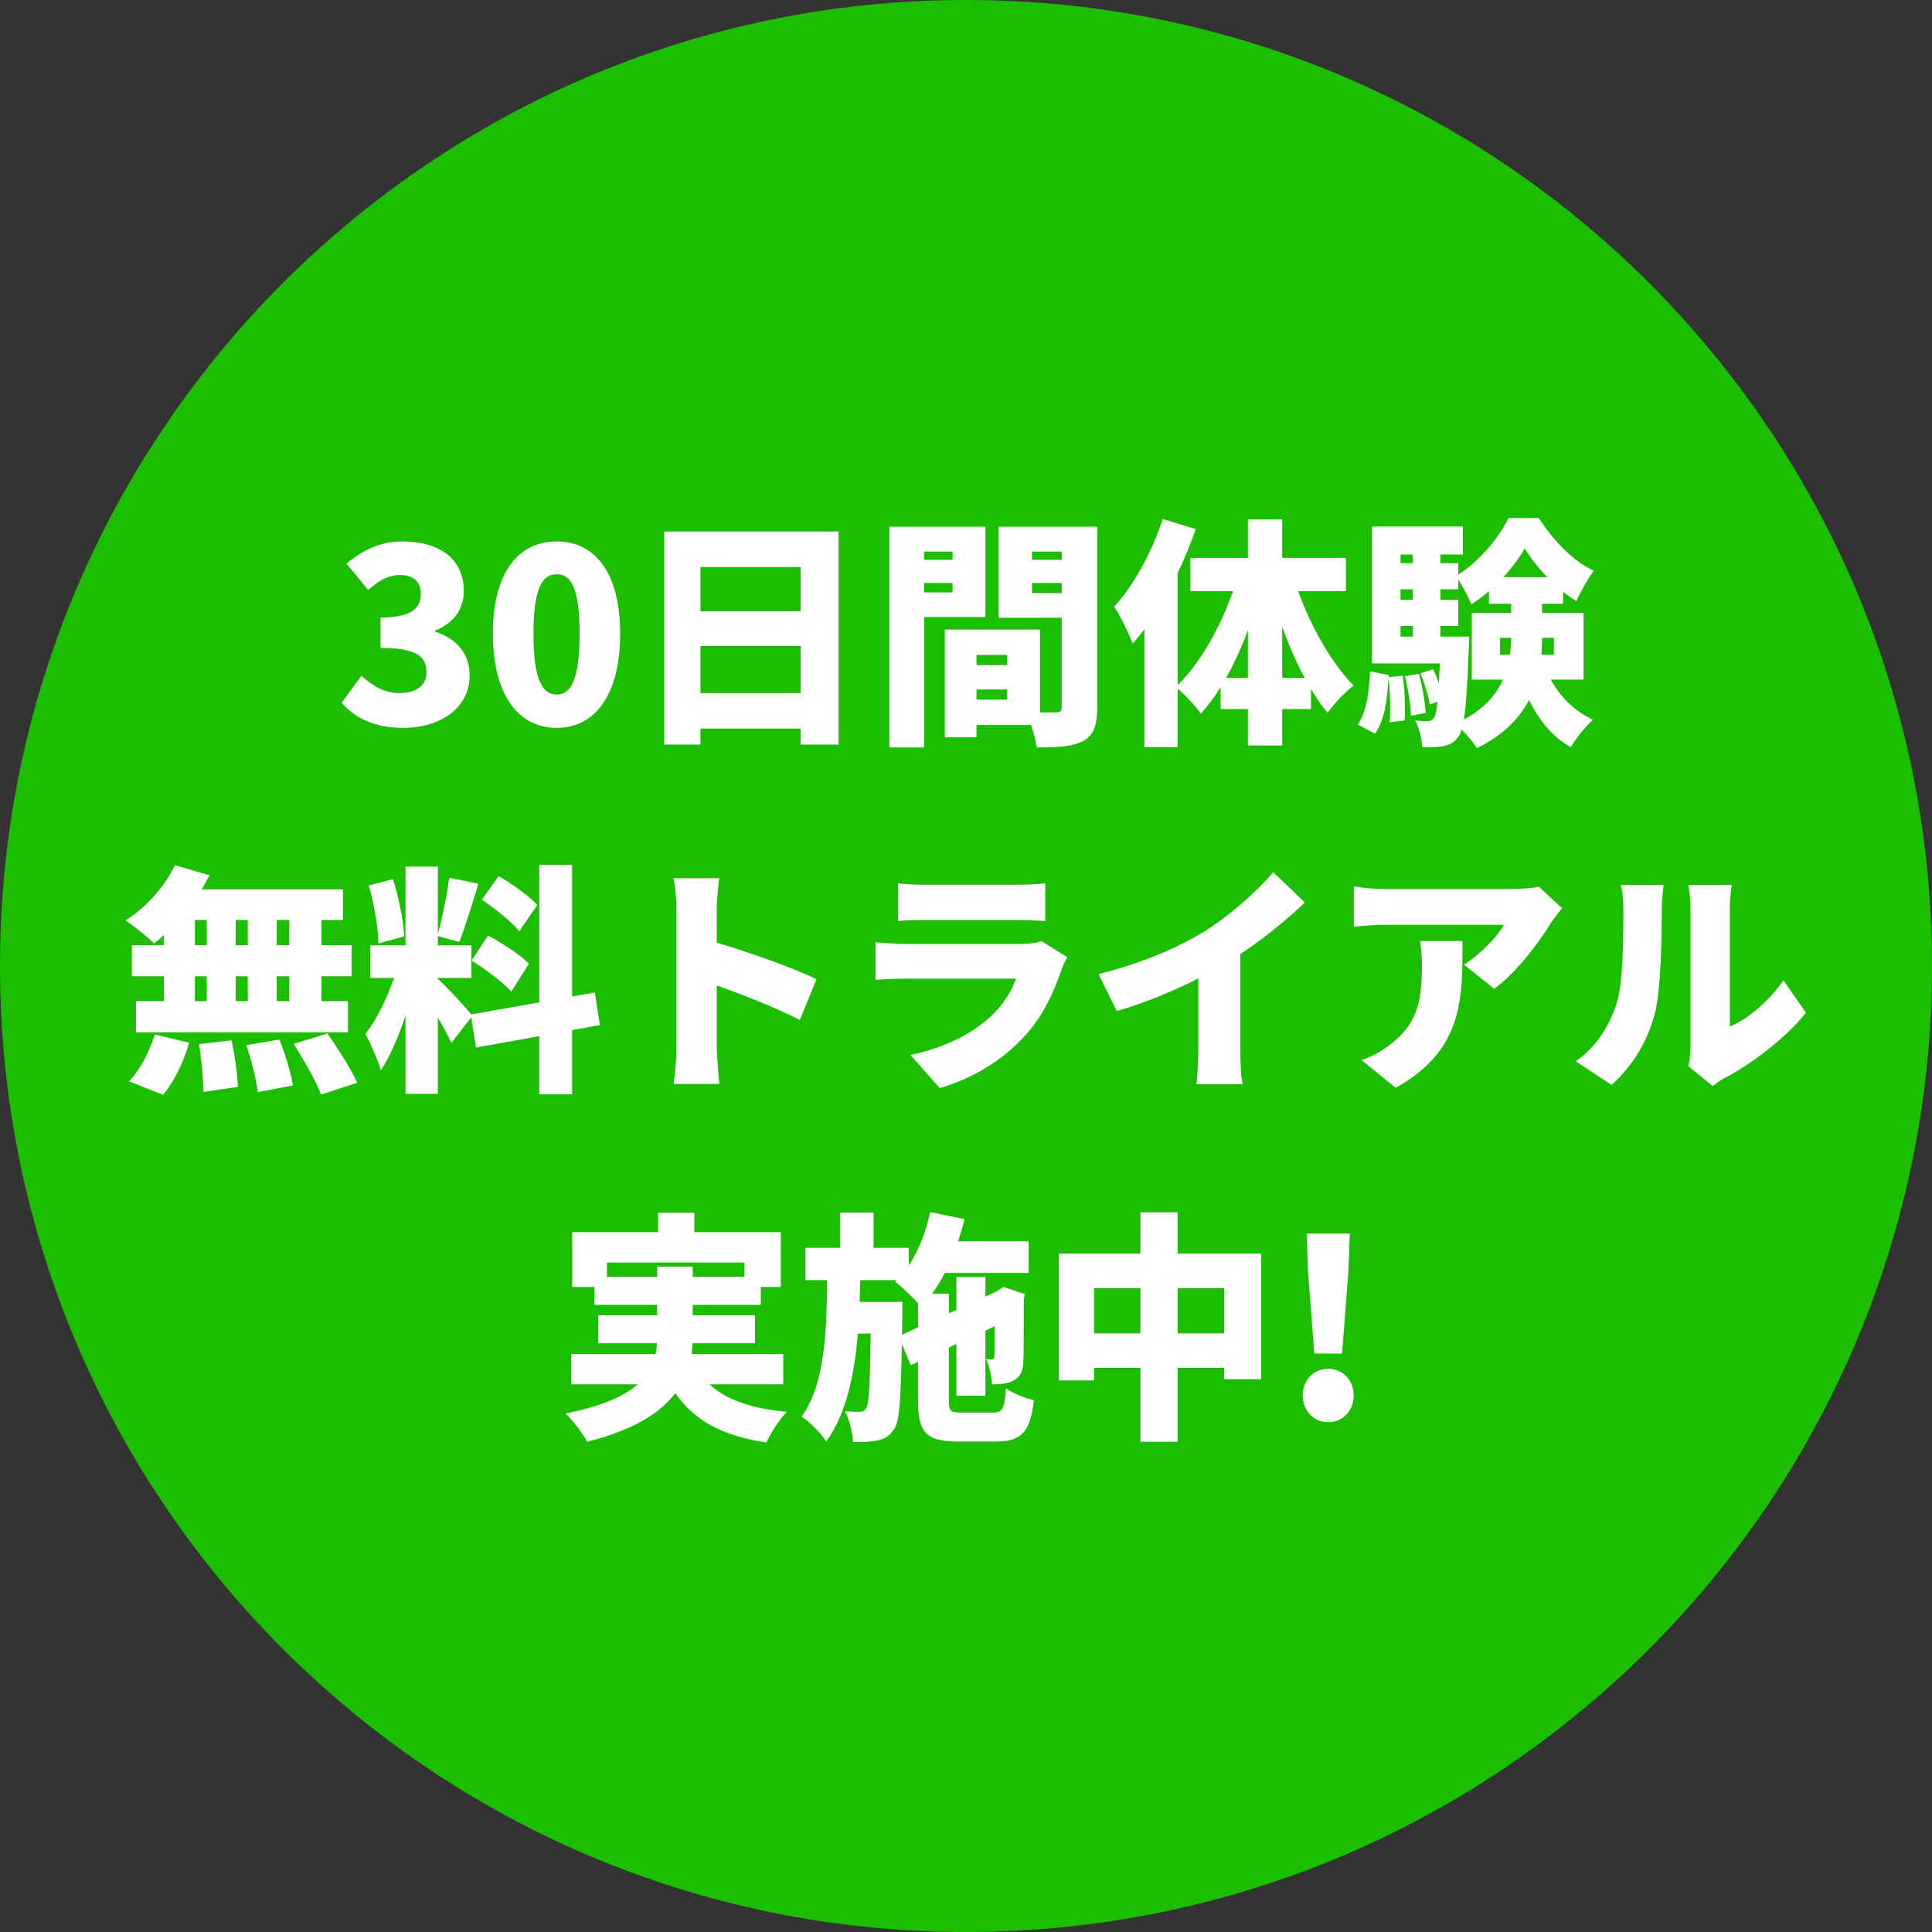 <svg width="256" height="256" viewBox="0 0 256 256" fill="none" xmlns="http://www.w3.org/2000/svg">
<rect x="0" y="0" width="256" height="256" fill="#333333" stroke="none"/>
<path d="M256 128C256 198.692 198.692 256 128 256C57.308 256 0 198.692 0 128C0 57.308 57.308 0 128 0C198.692 0 256 57.308 256 128Z" fill="#1CBE02"/>
<path d="M53.428 96.448C58.164 96.448 62.228 93.952 62.228 89.504C62.228 86.432 60.276 84.512 57.652 83.712V83.552C60.18 82.528 61.46 80.672 61.46 78.304C61.46 74.048 58.228 71.744 53.3 71.744C50.484 71.744 48.116 72.832 45.908 74.688L48.788 78.176C50.228 76.896 51.444 76.192 53.044 76.192C54.804 76.192 55.764 77.088 55.764 78.72C55.764 80.608 54.484 81.824 50.42 81.824V85.856C55.412 85.856 56.5 87.072 56.5 89.12C56.5 90.912 55.06 91.84 52.852 91.84C50.996 91.84 49.332 90.88 47.892 89.536L45.268 93.12C46.996 95.136 49.652 96.448 53.428 96.448Z" fill="white"/>
<path d="M73.76 96.448C78.784 96.448 82.176 92.16 82.176 83.968C82.176 75.808 78.784 71.744 73.76 71.744C68.736 71.744 65.312 75.776 65.312 83.968C65.312 92.16 68.736 96.448 73.76 96.448ZM73.76 92.032C72.064 92.032 70.688 90.496 70.688 83.968C70.688 77.472 72.064 76.096 73.76 76.096C75.456 76.096 76.8 77.472 76.8 83.968C76.8 90.496 75.456 92.032 73.76 92.032Z" fill="white"/>
<path d="M92.812 91.84V85.6H106.092V91.84H92.812ZM106.092 75.136V80.992H92.812V75.136H106.092ZM88.012 70.432V98.656H92.812V96.544H106.092V98.656H111.116V70.432H88.012Z" fill="white"/>
<path d="M129.388 92.704V91.36H133.452V92.704H129.388ZM133.452 86.784V88.128H129.388V86.784H133.452ZM122.444 78.496V77.248H126.22V78.496H122.444ZM136.748 78.592V77.248H140.684V78.592H136.748ZM126.22 73.088V74.176H122.444V73.088H126.22ZM140.684 73.088V74.176H136.748V73.088H140.684ZM130.572 81.76V69.792H117.836V99.04H122.444V81.76H130.572ZM145.388 69.792H132.332V81.856H140.684V93.664C140.684 94.208 140.492 94.4 139.916 94.4H137.804V83.424H125.196V97.696H129.388V96.064H136.62C136.972 97.12 137.26 98.24 137.356 99.04C140.172 99.04 142.092 98.944 143.532 98.176C144.94 97.408 145.388 96.096 145.388 93.728V69.792Z" fill="white"/>
<path d="M169.9 89.824V83.072C170.764 85.472 171.756 87.776 172.876 89.824H169.9ZM162.476 89.824C163.532 87.904 164.524 85.76 165.356 83.52V89.824H162.476ZM178.348 78.336V73.92H169.9V68.832H165.356V73.92H157.74V78.336H163.372C161.708 83.104 159.052 87.84 156.044 90.784V75.936C156.972 73.984 157.772 72.032 158.444 70.112L154.06 68.768C152.652 73.152 150.22 77.568 147.628 80.384C148.428 81.536 149.676 84.16 150.092 85.28C150.604 84.704 151.116 84.064 151.628 83.392V99.008H156.044V91.264C157.068 92.096 158.412 93.568 159.116 94.56C160.044 93.536 160.94 92.352 161.74 91.04V93.952H165.356V98.784H169.9V93.952H173.708V91.296C174.412 92.48 175.148 93.536 175.916 94.464C176.716 93.248 178.284 91.648 179.372 90.848C176.428 87.872 173.708 83.04 172.012 78.336H178.348Z" fill="white"/>
<path d="M184.012 89.728V89.44L181.548 88.96C181.42 91.712 181.036 94.368 179.916 96L182.188 97.216C183.468 95.456 183.82 92.704 183.98 89.824C184.204 91.712 184.268 94.112 184.14 95.712L186.124 95.456C186.22 93.888 186.156 91.424 185.868 89.536L184.012 89.728ZM186.156 89.6C186.572 91.264 186.924 93.44 186.956 94.848L188.908 94.464C188.844 93.088 188.46 90.944 188.012 89.28L186.156 89.6ZM190.86 84.352V82.944H193.228V79.488H190.86V78.08H193.228V76.8C193.868 77.792 194.572 79.104 194.956 80.064C195.756 79.584 196.556 78.976 197.292 78.336V80H200.236V81.216H195.02V90.048H199.148C198.284 92 196.716 93.856 193.964 95.36C194.284 93.504 194.444 90.528 194.636 85.824C194.668 85.344 194.668 84.352 194.668 84.352H190.86ZM185.58 82.944H187.212V84.352H185.58V82.944ZM187.212 78.08V79.488H185.58V78.08H187.212ZM187.212 73.472V74.624H185.58V73.472H187.212ZM199.212 76.48C200.364 75.2 201.356 73.856 202.028 72.672C202.764 73.888 203.82 75.232 205.004 76.48H199.212ZM198.764 86.752V84.512H200.236C200.204 85.248 200.172 85.984 200.076 86.752H198.764ZM205.9 86.752H204.236C204.3 85.984 204.332 85.248 204.332 84.512H205.9V86.752ZM209.836 90.048V81.216H204.332V80H207.116V78.4C207.692 78.88 208.3 79.296 208.876 79.648C209.452 78.368 210.38 76.704 211.18 75.616C208.396 74.368 205.74 71.488 203.884 68.64H199.884C198.668 71.168 196.012 74.4 193.228 76.128V74.624H190.86V73.472H193.836V69.76H181.804V87.904H190.796C190.732 88.896 190.7 89.792 190.668 90.528C190.444 89.888 190.188 89.248 189.9 88.672L188.204 89.216C188.748 90.496 189.292 92.224 189.452 93.344L190.476 92.992C190.348 94.24 190.188 94.88 189.996 95.136C189.74 95.456 189.516 95.552 189.164 95.552C188.78 95.552 188.236 95.552 187.5 95.456C188.044 96.416 188.396 97.92 188.46 99.008C189.58 99.04 190.572 99.008 191.276 98.848C192.076 98.72 192.684 98.4 193.26 97.6C193.42 97.376 193.548 97.088 193.676 96.672C194.444 97.44 195.276 98.432 195.692 99.136C199.212 97.408 201.324 95.168 202.604 92.768C203.916 95.424 205.708 97.664 208.14 99.008C208.78 97.888 210.124 96.192 211.084 95.36C208.652 94.272 206.732 92.32 205.484 90.048H209.836Z" fill="white"/>
<path d="M38.336 125.232H36.672V121.904H38.336V125.232ZM38.336 132.656H36.672V129.36H38.336V132.656ZM25.824 129.36H27.392V132.656H25.824V129.36ZM32.832 129.36V132.656H31.232V129.36H32.832ZM31.232 125.232V121.904H32.832V125.232H31.232ZM25.824 121.904H27.392V125.232H25.824V121.904ZM21.728 125.232H17.472V129.36H21.728V132.656H18.016V136.784H46.112V132.656H42.592V129.36H46.592V125.232H42.592V121.904H45.44V117.84H26.72C27.104 117.232 27.424 116.624 27.744 115.984L23.168 114.64C21.824 117.488 19.296 120.304 16.608 121.968C17.696 122.672 19.552 124.144 20.416 125.008C20.864 124.688 21.28 124.304 21.728 123.888V125.232ZM21.6 145.072C23.072 143.312 24.384 140.656 25.056 138.16L20.512 137.072C19.808 139.408 18.432 141.936 17.088 143.28L21.6 145.072ZM26.368 138.352C26.72 140.4 26.944 143.088 26.944 144.688L31.52 144.016C31.488 142.416 31.104 139.824 30.688 137.84L26.368 138.352ZM32.64 138.48C33.312 140.496 33.984 143.12 34.144 144.72L38.816 143.824C38.56 142.192 37.792 139.664 37.024 137.744L32.64 138.48ZM38.912 138.32C40.256 140.432 41.888 143.28 42.528 145.04L47.328 143.472C46.528 141.648 44.768 138.928 43.392 136.944L38.912 138.32Z" fill="white"/>
<path d="M71.2 119.92C70.144 118.736 67.84 117.136 66.08 116.08L63.84 119.216C65.6 120.4 67.84 122.16 68.8 123.408L71.2 119.92ZM62.496 127.28C64.32 128.432 66.688 130.192 67.744 131.408L70.08 127.696C68.928 126.512 66.496 124.944 64.672 123.952L62.496 127.28ZM53.568 124.08C53.44 122 52.864 118.896 52.064 116.496L48.864 117.328C49.568 119.728 50.112 122.928 50.144 125.008L53.568 124.08ZM79.488 135.824L78.816 131.504L75.808 132.048V114.608H71.456V132.816L62.464 134.416C61.632 133.424 58.976 130.512 58.016 129.712V129.584H62.464V125.264H58.016V124.048L60.864 124.816C61.632 122.864 62.56 119.792 63.392 117.104L59.52 116.304C59.232 118.544 58.592 121.68 58.016 123.792V114.832H53.728V125.264H49.056V129.584H52.224C51.296 132.176 49.888 135.184 48.416 136.976C49.088 138.288 50.08 140.4 50.464 141.84C51.68 139.984 52.8 137.36 53.728 134.608V144.944H58.016V134.832C58.72 136.048 59.392 137.264 59.808 138.192L62.432 134.8L63.072 138.8L71.456 137.296V145.008H75.808V136.496L79.488 135.824Z" fill="white"/>
<path d="M89.632 138.8C89.632 140.112 89.472 142.256 89.248 143.632H95.328C95.168 142.192 94.976 139.664 94.976 138.8V130.576C98.368 131.792 102.752 133.488 105.984 135.152L108.192 129.744C105.504 128.432 99.296 126.16 94.976 124.912V120.528C94.976 118.992 95.168 117.584 95.296 116.368H89.248C89.504 117.584 89.632 119.248 89.632 120.528V138.8Z" fill="white"/>
<path d="M119.008 117.04V122.032C119.968 121.936 121.504 121.904 122.592 121.904H134.656C135.872 121.904 137.6 121.968 138.496 122.032V117.04C137.568 117.168 135.744 117.232 134.72 117.232H122.592C121.472 117.232 119.904 117.168 119.008 117.04ZM141.408 126.832L137.984 124.688C137.472 124.912 136.512 125.072 135.296 125.072H120.064C118.976 125.072 117.472 124.976 116 124.848V129.84C117.44 129.712 119.264 129.68 120.064 129.68H134.624C134.08 131.152 133.216 132.752 131.648 134.32C129.344 136.624 125.632 138.736 120.64 139.792L124.512 144.176C128.608 142.992 132.768 140.656 135.936 137.104C138.304 134.448 139.648 131.44 140.704 128.368C140.832 127.984 141.152 127.312 141.408 126.832Z" fill="white"/>
<path d="M145.568 129.072L147.968 133.968C151.68 132.912 155.552 131.28 158.784 129.648V139.024C158.784 140.56 158.656 142.8 158.528 143.664H164.672C164.416 142.768 164.352 140.56 164.352 139.024V126.416C167.392 124.4 170.496 121.904 172.896 119.568L168.704 115.568C166.688 118 162.784 121.456 159.552 123.44C155.968 125.616 151.392 127.6 145.568 129.072Z" fill="white"/>
<path d="M206.976 120.336L203.904 117.488C203.232 117.68 201.12 117.808 200.064 117.808H183.456C182.048 117.808 180.704 117.648 179.392 117.456V122.8C181.056 122.64 182.048 122.544 183.456 122.544H199.264C198.56 123.888 196.352 126.32 193.984 127.824L197.984 131.024C200.864 128.944 203.904 124.944 205.536 122.256C205.856 121.744 206.592 120.816 206.976 120.336ZM193.792 124.688H188.16C188.352 125.84 188.416 126.768 188.416 127.888C188.416 133.104 187.616 135.824 184.064 138.512C182.72 139.536 181.536 140.08 180.416 140.464L184.928 144.144C193.952 139.12 193.792 132.208 193.792 124.688Z" fill="white"/>
<path d="M223.712 141.264L226.944 143.92C227.296 143.664 227.712 143.28 228.48 142.864C232.032 141.04 236.704 137.488 239.296 134.192L236.32 129.904C234.336 132.72 231.616 135.024 229.216 136.016V120.272C229.216 118.704 229.472 117.264 229.472 117.264H223.712C223.712 117.264 224 118.672 224 120.24V138.608C224 139.6 223.872 140.592 223.712 141.264ZM208.8 140.624L213.536 143.76C216.32 141.232 218.272 138.064 219.264 134.352C220.096 131.12 220.192 124.432 220.192 120.496C220.192 118.96 220.448 117.264 220.448 117.264H214.752C214.976 118.128 215.104 119.056 215.104 120.56C215.104 124.56 215.072 130.448 214.176 133.072C213.344 135.6 211.712 138.608 208.8 140.624Z" fill="white"/>
<path d="M80.425 169.184V167.296H98.633V169.184H91.785V167.84H87.081V169.184H80.425ZM103.785 183.424V179.424H91.625C91.689 178.944 91.753 178.464 91.753 177.984H100.041V174.272H91.785V172.896H100.809V170.528H103.465V163.264H92.009V160.704H87.209V163.264H75.817V170.528H78.761V172.896H87.081V174.272H79.273V177.984H87.049C87.017 178.464 86.985 178.944 86.857 179.424H75.689V183.424H84.521C82.729 184.992 79.753 186.336 74.921 187.296C75.945 188.256 77.289 190.048 77.801 191.04C83.881 189.504 87.465 187.264 89.481 184.608C92.009 188.224 95.625 190.24 101.545 191.136C102.121 189.888 103.305 188.032 104.265 187.072C99.561 186.656 96.233 185.472 93.993 183.424H103.785Z" fill="white"/>
<path d="M119.529 176.864L119.561 174.208V172.512H113.897L113.993 169.632H118.793L118.601 169.824C119.433 170.464 120.809 171.776 121.641 172.672V175.872L119.529 176.864ZM127.433 187.168C125.929 187.168 125.737 187.008 125.737 185.6V178.56L126.729 178.08V184.928H130.569V176.32L131.785 175.744C131.785 178.272 131.785 179.52 131.753 179.744C131.721 180.064 131.625 180.128 131.401 180.128C131.209 180.128 130.921 180.128 130.665 180.096C131.081 180.928 131.369 182.4 131.465 183.424C132.361 183.424 133.449 183.392 134.249 182.944C135.145 182.496 135.561 181.728 135.593 180.48C135.657 179.456 135.657 176.64 135.657 172.096L135.817 171.488L132.969 170.528L132.265 170.976L132.009 171.136L130.569 171.808V169.216H126.729V173.568L125.737 174.016V171.424H123.497C124.105 170.592 124.681 169.664 125.193 168.672H136.297V164.48H126.953C127.273 163.52 127.561 162.528 127.817 161.536L123.241 160.608C122.697 163.2 121.737 165.696 120.425 167.648V165.344H115.753V160.672H111.305V165.344H106.729V169.632H109.609C109.513 176.768 109.289 183.36 106.217 187.712C107.369 188.448 108.745 189.888 109.481 191.008C112.137 187.328 113.193 182.304 113.673 176.704H115.369C115.273 183.488 115.145 185.952 114.793 186.56C114.537 186.976 114.281 187.072 113.897 187.072C113.449 187.072 112.745 187.072 111.945 186.976C112.553 188.096 112.969 189.824 113.033 191.072C114.345 191.072 115.497 191.072 116.297 190.848C117.225 190.656 117.865 190.304 118.505 189.312C119.209 188.288 119.369 185.28 119.497 178.08L120.681 180.896L121.641 180.448V185.6C121.641 189.792 122.729 191.008 126.921 191.008H132.009C135.337 191.008 136.521 189.728 137.001 185.536C135.849 185.28 134.185 184.608 133.289 183.968C133.097 186.656 132.841 187.168 131.625 187.168H127.433Z" fill="white"/>
<path d="M156.041 176.672V170.688H162.217V176.672H156.041ZM144.969 176.672V170.688H151.113V176.672H144.969ZM156.041 166.112V160.64H151.113V166.112H140.297V182.912H144.969V181.248H151.113V191.04H156.041V181.248H162.217V182.752H167.113V166.112H156.041Z" fill="white"/>
<path d="M174.153 179.36H177.833L178.665 168.544L178.857 163.456H173.129L173.321 168.544L174.153 179.36ZM175.977 188.448C177.961 188.448 179.369 186.88 179.369 184.896C179.369 182.912 177.961 181.376 175.977 181.376C174.025 181.376 172.617 182.912 172.617 184.896C172.617 186.88 174.025 188.448 175.977 188.448Z" fill="white"/>
</svg>
